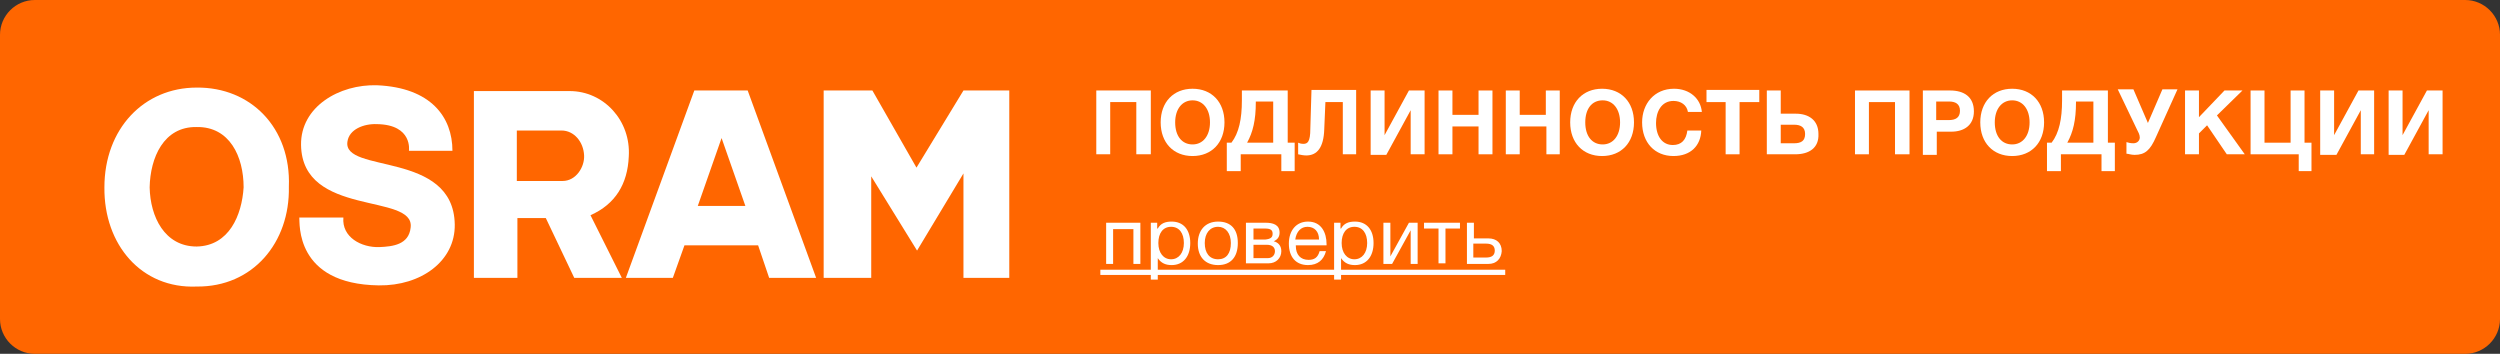 <?xml version="1.0" encoding="utf-8"?>
<!-- Generator: Adobe Illustrator 22.0.1, SVG Export Plug-In . SVG Version: 6.00 Build 0)  -->
<svg version="1.1" id="Слой_1" xmlns="http://www.w3.org/2000/svg" xmlns:xlink="http://www.w3.org/1999/xlink" x="0px" y="0px"
	 width="431px" height="61px" viewBox="0 0 431 61" style="enable-background:new 0 0 431 61;" xml:space="preserve">
<rect x="0" y="0" width="431" height="61" fill="#333333" stroke="none"/>
<style type="text/css">
	.st0{fill:#FF6600;}
	.st1{fill:#FFFFFF;}
	.st2{fill-rule:evenodd;clip-rule:evenodd;fill:#FFFFFF;}
</style>
<path class="st0" d="M6,0h419c3.3,0,6,2.7,6,6v49c0,3.3-2.7,6-6,6H6c-3.3,0-6-2.7-6-6V6C0,2.7,2.7,0,6,0z"/>
<g>
	<g>
		<path class="st1" d="M198.3,26.6h-2.4v-9h-4.5v9h-2.4V15.6h9.4V26.6z"/>
		<path class="st1" d="M211.1,21.1c0,3.5-2.2,5.8-5.5,5.8c-3.3,0-5.5-2.3-5.5-5.8c0-3.5,2.2-5.8,5.5-5.8
			C208.9,15.3,211.1,17.6,211.1,21.1z M202.6,21.1c0,2.4,1.2,3.8,3,3.8c1.8,0,3-1.5,3-3.8c0-2.3-1.2-3.8-3-3.8
			C203.8,17.3,202.6,18.8,202.6,21.1z"/>
		<path class="st1" d="M220.9,29.5v-2.9h-7v2.9h-2.4v-4.9h0.8c1.3-1.7,1.8-4.1,1.8-7.3v-1.7h7.9v9h1.2v4.9H220.9z M219.6,17.5h-3.1
			v0.2c0,3-0.5,5.1-1.5,6.9h4.5V17.5z"/>
		<path class="st1" d="M233.9,26.6h-2.4v-9h-3l-0.2,4.7c-0.1,3.1-1.2,4.5-3.1,4.5c-0.4,0-1-0.1-1.4-0.2v-2c0.2,0.1,0.5,0.2,0.9,0.2
			c0.7,0,1.2-0.3,1.2-2.6l0.2-6.7h7.7V26.6z"/>
		<path class="st1" d="M245.6,26.6h-2.4V19h0l-4.2,7.7h-2.7V15.6h2.4v7.7h0l4.2-7.7h2.7V26.6z"/>
		<path class="st1" d="M257.3,26.6h-2.4v-4.8h-4.5v4.8h-2.4V15.6h2.4v4.2h4.5v-4.2h2.4V26.6z"/>
		<path class="st1" d="M269,26.6h-2.4v-4.8H262v4.8h-2.4V15.6h2.4v4.2h4.5v-4.2h2.4V26.6z"/>
		<path class="st1" d="M281.7,21.1c0,3.5-2.2,5.8-5.5,5.8c-3.3,0-5.5-2.3-5.5-5.8c0-3.5,2.2-5.8,5.5-5.8
			C279.5,15.3,281.7,17.6,281.7,21.1z M273.3,21.1c0,2.4,1.2,3.8,3,3.8c1.8,0,3-1.5,3-3.8c0-2.3-1.2-3.8-3-3.8
			C274.4,17.3,273.3,18.8,273.3,21.1z"/>
		<path class="st1" d="M288.5,26.9c-3.2,0-5.4-2.3-5.4-5.8c0-3.2,2.1-5.8,5.5-5.8c2.7,0,4.6,1.7,4.8,4H291c-0.2-1.2-1.2-1.9-2.5-1.9
			c-2.1,0-3,1.9-3,3.8c0,2.3,1.1,3.8,2.9,3.8c1.5,0,2.3-0.9,2.5-2.5h2.4C293.2,25.1,291.5,26.9,288.5,26.9z"/>
		<path class="st1" d="M303.2,17.6h-3.3v9h-2.4v-9h-3.3v-2.1h9.1V17.6z"/>
		<path class="st1" d="M309.5,26.6h-4.9V15.6h2.4v4h2.6c2.2,0,3.9,1.1,3.9,3.5C313.6,25.5,311.9,26.6,309.5,26.6z M309.3,21.5H307
			v3.2h2.3c1.2,0,1.9-0.4,1.9-1.6C311.2,21.9,310.4,21.5,309.3,21.5z"/>
		<path class="st1" d="M329.1,26.6h-2.4v-9h-4.5v9h-2.4V15.6h9.4V26.6z"/>
		<path class="st1" d="M336.2,15.6c2.4,0,4.1,1.1,4.1,3.6c0,2.4-1.7,3.5-3.9,3.5h-2.5v4h-2.4V15.6H336.2z M333.8,20.7h2.2
			c1.1,0,1.9-0.4,1.9-1.6c0-1.2-0.8-1.6-1.9-1.6h-2.2V20.7z"/>
		<path class="st1" d="M352.4,21.1c0,3.5-2.2,5.8-5.5,5.8c-3.3,0-5.5-2.3-5.5-5.8c0-3.5,2.2-5.8,5.5-5.8
			C350.2,15.3,352.4,17.6,352.4,21.1z M343.9,21.1c0,2.4,1.2,3.8,3,3.8c1.8,0,3-1.5,3-3.8c0-2.3-1.2-3.8-3-3.8
			C345.1,17.3,343.9,18.8,343.9,21.1z"/>
		<path class="st1" d="M362.3,29.5v-2.9h-7v2.9h-2.4v-4.9h0.8c1.3-1.7,1.8-4.1,1.8-7.3v-1.7h7.9v9h1.2v4.9H362.3z M361,17.5h-3.1
			v0.2c0,3-0.5,5.1-1.5,6.9h4.5V17.5z"/>
		<path class="st1" d="M366.6,24.5c0.3,0.1,0.7,0.2,1.2,0.2c0.7,0,1.1-0.5,1.1-1c0-0.5-0.3-1-0.5-1.4l-3.3-6.9h2.7l2.5,5.8l2.5-5.8
			h2.6l-3.7,8.2c-1,2.3-1.9,3.1-3.7,3.1c-0.6,0-1.1-0.2-1.4-0.2V24.5z"/>
		<path class="st1" d="M382.2,19.9l4.8,6.7h-3.1l-3.4-5l-1.4,1.4v3.6h-2.4V15.6h2.4v4.6l4.4-4.6h3.1L382.2,19.9z"/>
		<path class="st1" d="M396.3,29.5v-2.9H388V15.6h2.4v9h4.5v-9h2.4v9h1.2v4.9H396.3z"/>
		<path class="st1" d="M409.4,26.6H407V19h0l-4.2,7.7H400V15.6h2.4v7.7h0l4.2-7.7h2.7V26.6z"/>
		<path class="st1" d="M421.1,26.6h-2.4V19h0l-4.2,7.7h-2.7V15.6h2.4v7.7h0l4.2-7.7h2.7V26.6z"/>
	</g>
</g>
<g>
	<path class="st1" d="M190.7,45.5v-7.1h5.9v7.1h-1.2v-6h-3.5v6H190.7z"/>
	<path class="st1" d="M199.6,39.4c0.5-0.9,1.3-1.2,2.4-1.2c2,0,3.2,1.4,3.2,3.7c0,2.3-1.2,3.8-3.2,3.8c-1,0-1.8-0.3-2.4-1.2v3.7
		h-1.2v-9.8h1.1V39.4z M199.7,41.9c0,1.7,0.9,2.8,2.2,2.8c1.3,0,2.2-1.1,2.2-2.8c0-1.7-0.8-2.8-2.2-2.8
		C200.5,39.1,199.7,40.2,199.7,41.9z"/>
	<path class="st1" d="M213.4,41.9c0,2.4-1.2,3.8-3.4,3.8c-2.2,0-3.5-1.4-3.5-3.7s1.3-3.8,3.5-3.8S213.4,39.5,213.4,41.9z
		 M207.7,41.9c0,1.7,0.8,2.8,2.3,2.8c1.4,0,2.2-1,2.2-2.8c0-1.7-0.9-2.8-2.2-2.8C208.6,39.1,207.7,40.2,207.7,41.9z"/>
	<path class="st1" d="M214.9,38.4h3.3c1.2,0,2.4,0.3,2.4,1.7c0,0.8-0.4,1.2-1,1.5v0c0.8,0.2,1.3,0.8,1.3,1.7c0,1.2-0.9,2.1-2.2,2.1
		h-3.9V38.4z M219.4,40.3c0-0.6-0.3-0.9-1.3-0.9h-2v1.9h2C219.1,41.2,219.4,40.9,219.4,40.3z M216.1,44.5h2.5c0.7,0,1.2-0.5,1.2-1.2
		c0-0.6-0.4-1.1-1.4-1.1h-2.3V44.5z"/>
	<path class="st1" d="M225.5,45.7c-2.1,0-3.3-1.4-3.3-3.7c0-2.3,1.3-3.8,3.3-3.8c2.3,0,3.2,1.9,3.2,3.9v0.2h-5.3l0,0.1
		c0,1.5,0.8,2.4,2.2,2.4c1,0,1.6-0.4,1.9-1.5h1.1C228.2,44.8,227.2,45.7,225.5,45.7z M225.4,39.1c-1.1,0-1.9,0.8-2.1,2.2h4.1
		C227.4,39.9,226.6,39.1,225.4,39.1z"/>
	<path class="st1" d="M231.2,39.4c0.5-0.9,1.3-1.2,2.4-1.2c2,0,3.2,1.4,3.2,3.7c0,2.3-1.2,3.8-3.2,3.8c-1,0-1.8-0.3-2.4-1.2v3.7
		h-1.2v-9.8h1.1V39.4z M231.3,41.9c0,1.7,0.9,2.8,2.2,2.8c1.3,0,2.2-1.1,2.2-2.8c0-1.7-0.8-2.8-2.2-2.8
		C232.1,39.1,231.3,40.2,231.3,41.9z"/>
	<path class="st1" d="M238.5,45.5v-7.1h1.2v5.8h0l3.2-5.8h1.5v7.1h-1.2v-5.8h0l-3.2,5.8H238.5z"/>
	<path class="st1" d="M249.2,39.4v6H248v-6h-2.5v-1h6.2v1H249.2z"/>
	<path class="st1" d="M256.6,45.5h-3.7v-7.1h1.2v2.7h2.5c1.4,0,2.3,0.8,2.3,2.2C258.8,44.6,258,45.5,256.6,45.5z M254,42.1v2.3h2.2
		c1,0,1.5-0.4,1.5-1.2s-0.5-1.2-1.5-1.2H254z"/>
</g>
<g>
	<g>
		<path class="st2" d="M59.2,37.5c-0.3,3.4,3.1,5.2,6.2,5.1c2.3-0.1,5.1-0.4,5.4-3.4c0.7-6-18.7-1.7-18.9-14.2
			c-0.1-6.6,6.6-10.5,13.1-10.3C74.3,15.1,78,20.2,78,26h-7.5c0,0,0.7-4.5-5.5-4.6c-2.3-0.1-4.8,0.9-5.1,3
			C59,30,78.2,25.9,78.4,38.7c0.1,6.3-5.8,10.6-13.1,10.5C50.8,49,51.7,38.4,51.6,37.5H59.2L59.2,37.5z"/>
		<polygon class="st2" points="166.1,29.9 166.1,47.9 174,47.9 174,15.6 166.1,15.6 158,28.9 150.4,15.6 142,15.6 142,47.9 
			150.2,47.9 150.2,30.4 158.1,43.2 166.1,29.9 		"/>
		<path class="st2" d="M128.9,15.6l11.8,32.3h-8.1l-1.9-5.6H118l-2,5.6h-8.1l11.8-32.3H128.9L128.9,15.6z M124.4,23.8l-4.1,11.7h8.2
			L124.4,23.8L124.4,23.8L124.4,23.8z"/>
		<path class="st2" d="M94.1,37.6h-4.9v10.3h-7.5V15.7h16.5c5.9,0,10.6,5.1,10.2,11.3c-0.2,4.7-2.3,8.2-6.6,10.1l5.4,10.8H99
			L94.1,37.6L94.1,37.6z M89.1,22.5h7.7c2.2,0,3.8,2,3.9,4.3c0.1,2-1.4,4.4-3.7,4.4h-7.9V22.5L89.1,22.5z"/>
		<path class="st2" d="M33.9,49.4c9.7,0.1,16.1-7.6,15.9-17.2C50.2,22,43.2,15,33.9,15.1c-9.1,0-15.9,7.1-15.9,17.2
			C17.9,42.2,24.4,49.8,33.9,49.4L33.9,49.4z M33.9,21.9c5.7-0.1,8.1,5.1,8.1,10.4c-0.3,4.8-2.5,10.1-8.1,10.2
			c-5.5,0-8-5.1-8.1-10.2C25.9,27.2,28.2,21.8,33.9,21.9L33.9,21.9z"/>
	</g>
</g>
<rect x="189.7" y="46.5" class="st1" width="69.8" height="0.9"/>
</svg>
